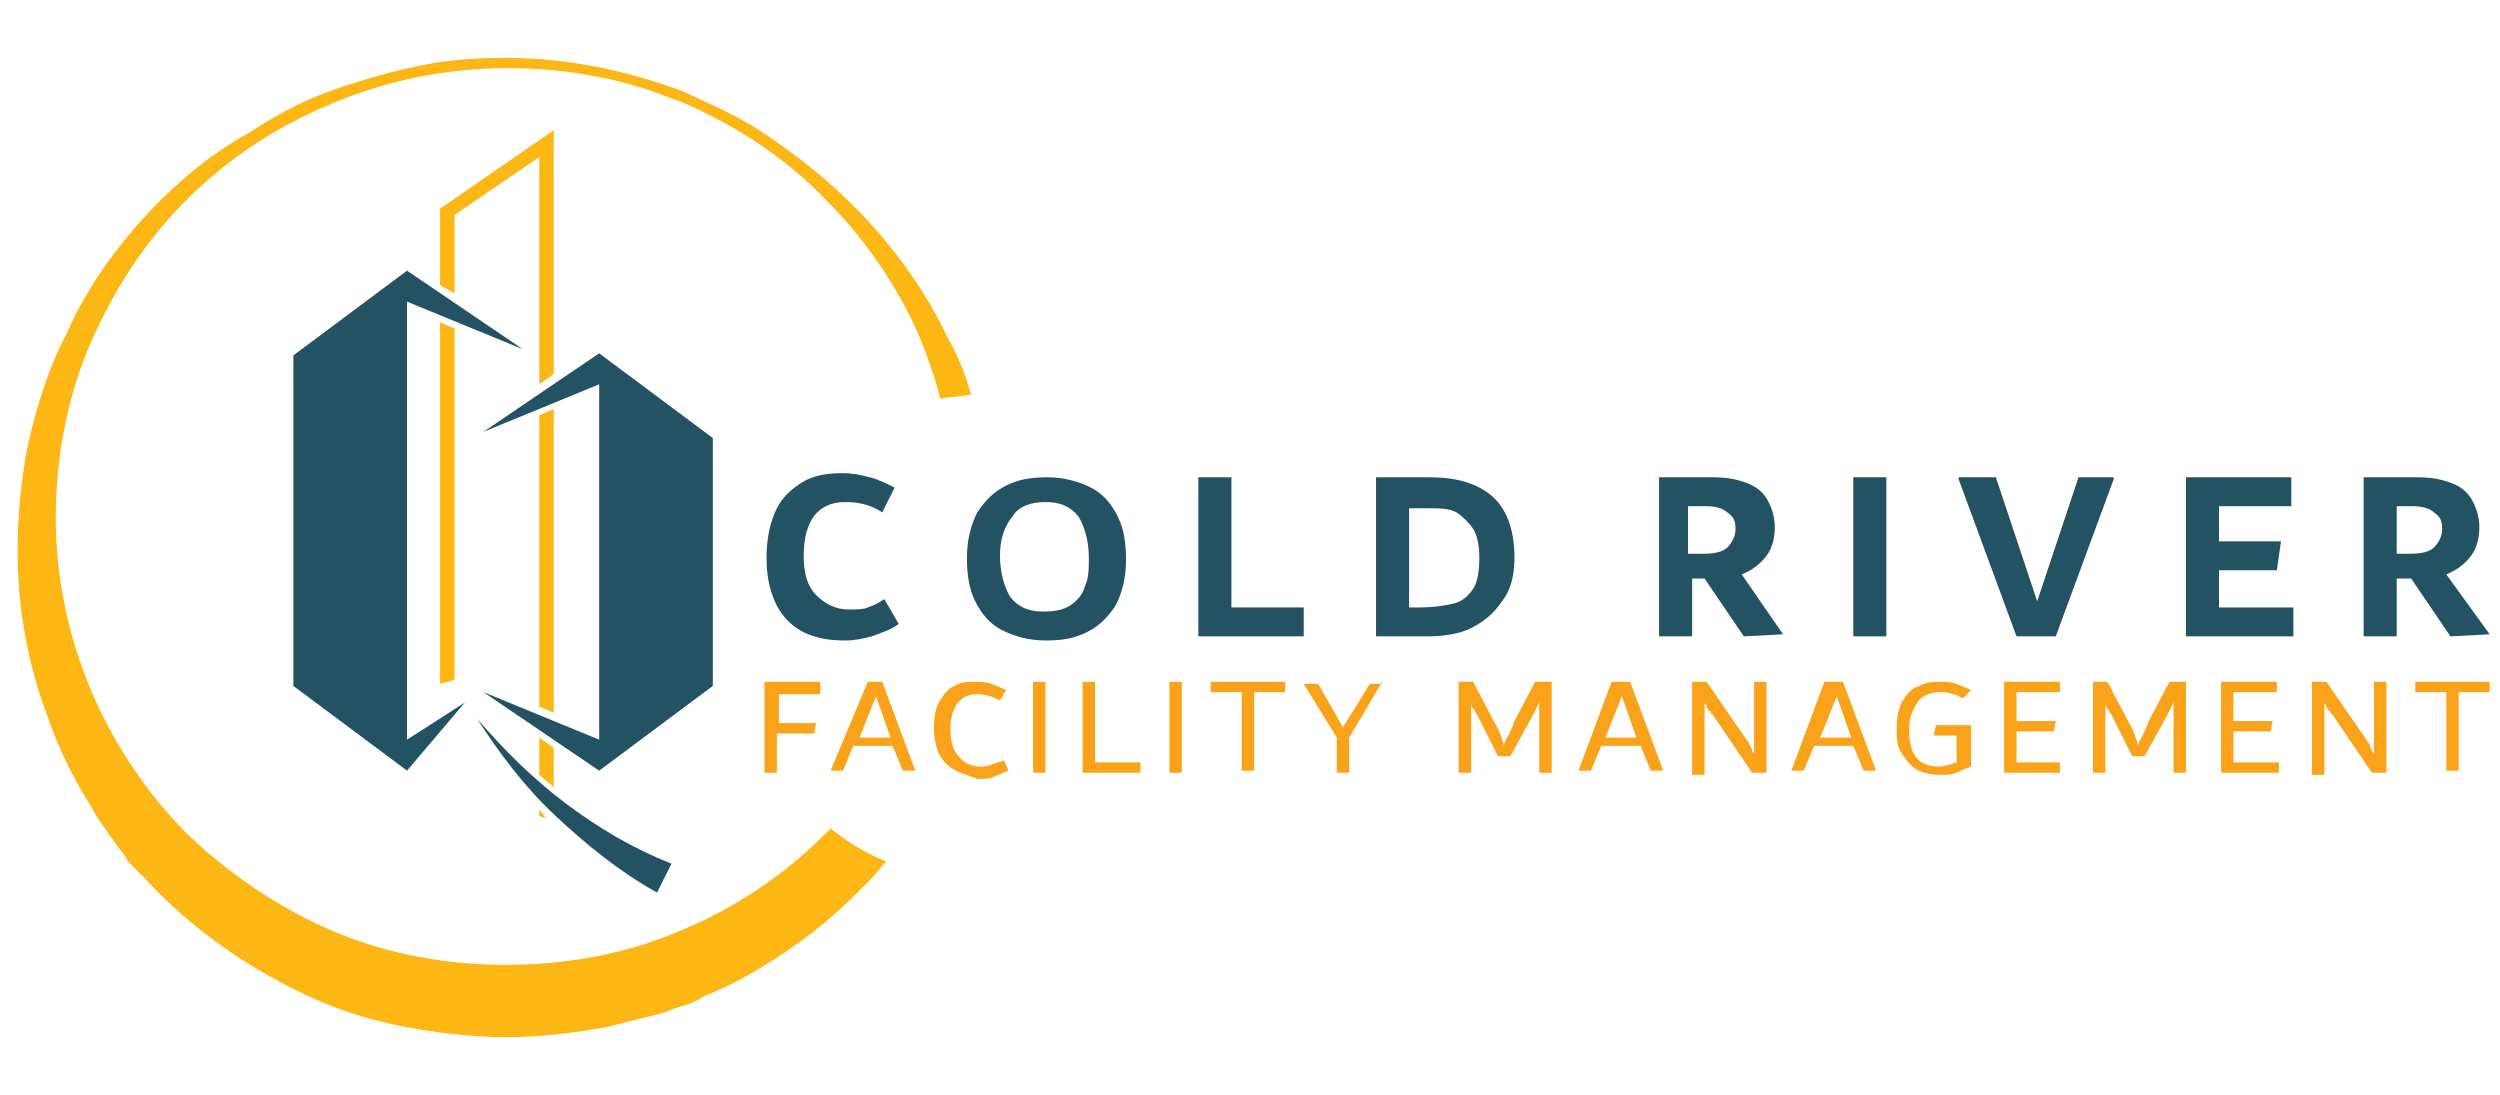 <?xml version="1.0" encoding="utf-8"?>
<!-- Generator: Adobe Illustrator 26.4.1, SVG Export Plug-In . SVG Version: 6.00 Build 0)  -->
<svg version="1.1" id="Layer_1" xmlns="http://www.w3.org/2000/svg" xmlns:xlink="http://www.w3.org/1999/xlink" x="0px" y="0px"
	 viewBox="0 0 121 53" style="enable-background:new 0 0 121 53;" xml:space="preserve">
<style type="text/css">
	.st0{fill:#FDB714;}
	.st1{fill:#235262;}
	.st2{fill:#FAA31A;}
</style>
<path class="st0" d="M45.8,16.2c-1.3-2.7-3.2-5.1-5.4-7.1c-1.1-1-2.3-1.9-3.5-2.7c-1.2-0.8-2.6-1.4-3.9-2c-2.7-1-5.6-1.6-8.5-1.6
	c-1.5,0-2.9,0.1-4.3,0.4c-1.4,0.3-2.8,0.7-4.2,1.2c-1.4,0.5-2.7,1.2-3.9,2C10.8,7.1,9.6,8,8.5,9c-1.1,1-2.1,2.1-3,3.3
	c-0.9,1.2-1.7,2.5-2.3,3.9C2.5,17.5,2,19,1.6,20.5c-0.4,1.5-0.6,3-0.7,4.6c-0.2,3.1,0.2,6.3,1.3,9.3c0.5,1.5,1.2,3,2,4.3
	c0.2,0.3,0.4,0.7,0.6,1c0.2,0.3,0.5,0.7,0.7,1c0.2,0.3,0.5,0.6,0.7,1L7,42.5c2.2,2.4,4.9,4.3,7.9,5.7c1.5,0.7,3.1,1.2,4.7,1.5
	c1.6,0.3,3.3,0.5,4.9,0.5c1.6,0,3.3-0.2,4.9-0.5c0.4-0.1,0.8-0.2,1.2-0.3c0.4-0.1,0.8-0.2,1.2-0.3c0.4-0.1,0.8-0.3,1.2-0.4
	c0.4-0.1,0.8-0.3,1.1-0.5c2.3-0.9,4.3-2.4,4.3-2.4c0.9-0.6,2-1.5,3.1-2.6c0.2-0.2,0.4-0.4,0.6-0.6c0.3-0.3,0.5-0.6,0.8-0.9
	c-1-0.4-1.8-0.9-2.7-1.6c-0.1,0.1-0.2,0.2-0.3,0.3c-2,2-4.4,3.6-7.1,4.7c-2.6,1.1-5.5,1.6-8.3,1.6c-2.8,0-5.7-0.5-8.3-1.6
	c-2.6-1.1-5-2.7-7.1-4.7c-2-2-3.6-4.4-4.7-7c-1.1-2.6-1.7-5.5-1.7-8.3c0-2.8,0.5-5.7,1.6-8.3c1.1-2.6,2.7-5.1,4.7-7.1
	c2-2,4.4-3.6,7.1-4.7c2.6-1.1,5.5-1.7,8.4-1.7c1.4,0,2.9,0.1,4.3,0.4c0.7,0.1,1.4,0.3,2.1,0.5c0.7,0.2,1.4,0.5,2,0.7
	c2.6,1.1,5.1,2.7,7.1,4.8c1,1,1.9,2.1,2.7,3.3c0.8,1.2,1.5,2.5,2,3.8c0.3,0.8,0.6,1.6,0.8,2.5c0.5-0.1,1-0.1,1.5-0.2
	C46.7,18,46.3,17.1,45.8,16.2z"/>
<polygon class="st0" points="21.3,15.6 22,15.9 22,32.9 21.3,33.1 "/>
<polygon class="st0" points="26.8,6.3 26.8,18.1 26.1,18.6 26.1,7.6 22,10.4 22,14.2 21.3,13.8 21.3,10.1 "/>
<polygon class="st0" points="26.8,19.8 26.8,34.5 26.1,34.2 26.1,20.1 "/>
<path class="st0" d="M26.1,39.2c0.1,0.1,0.2,0.2,0.3,0.4l-0.3-0.1V39.2z"/>
<path class="st0" d="M26.8,36.2v1.9c-0.2-0.2-0.5-0.4-0.7-0.6v-1.8L26.8,36.2z"/>
<polygon class="st1" points="29,17.1 23.4,20.9 29,18.6 29,23.3 29,33 29,35.8 23.4,33.5 29,37.3 34.5,33.2 34.5,33 34.5,23.3 
	34.5,21.2 "/>
<polygon class="st1" points="19.7,37.3 22.5,34 19.7,35.8 19.7,31.1 19.7,19.4 19.7,14.6 25.3,16.9 19.7,13.1 14.2,17.2 14.2,19.4 
	14.2,31.1 14.2,33.2 "/>
<path class="st1" d="M31.8,43.2c-1.8-1-3.4-2.3-4.9-3.7c-1.5-1.4-2.7-3-3.8-4.7c1.3,1.5,2.7,2.9,4.3,4.1c1.6,1.2,3.3,2.2,5.1,2.9
	L31.8,43.2z"/>
<g>
	<g>
		<path class="st1" d="M38,29.9c-0.6-0.7-0.9-1.7-0.9-2.9c0-1,0.2-1.8,0.5-2.4c0.3-0.6,0.8-1,1.3-1.3c0.5-0.3,1.2-0.4,1.9-0.4
			c0.5,0,0.9,0.1,1.3,0.2c0.4,0.1,0.8,0.3,1.2,0.5l-0.6,1.2c-0.6-0.4-1.2-0.5-1.8-0.5c-1.3,0-2,0.9-2,2.6c0,0.9,0.2,1.5,0.6,1.9
			c0.4,0.4,0.9,0.7,1.6,0.7c0.3,0,0.7,0,0.9-0.1c0.3-0.1,0.5-0.2,0.8-0.4l0.7,1.2c-0.4,0.3-0.8,0.4-1.3,0.6
			c-0.4,0.1-0.8,0.2-1.3,0.2C39.5,31,38.6,30.6,38,29.9z"/>
		<path class="st1" d="M48.5,30.5c-0.6-0.3-1-0.8-1.3-1.4c-0.3-0.6-0.4-1.3-0.4-2.1c0-0.9,0.2-1.6,0.5-2.2c0.4-0.6,0.8-1,1.4-1.3
			c0.6-0.3,1.2-0.4,2-0.4c0.8,0,1.5,0.2,2.1,0.5c0.6,0.3,1,0.8,1.3,1.4c0.3,0.6,0.4,1.3,0.4,2.1c0,0.9-0.2,1.6-0.5,2.2
			c-0.4,0.6-0.8,1-1.4,1.3c-0.6,0.3-1.2,0.4-2,0.4C49.8,31,49.1,30.8,48.5,30.5z M51.8,29.3c0.3-0.2,0.6-0.5,0.7-0.9
			c0.2-0.4,0.2-0.9,0.2-1.4c0-0.8-0.2-1.5-0.5-2c-0.4-0.5-0.9-0.7-1.6-0.7c-0.7,0-1.3,0.2-1.6,0.7c-0.4,0.5-0.6,1.1-0.6,1.9
			c0,0.8,0.2,1.5,0.5,2c0.4,0.5,0.9,0.7,1.6,0.7C51.1,29.6,51.5,29.5,51.8,29.3z"/>
		<path class="st1" d="M59.6,29.4h3.5v1.4H58v-7.7h1.6V29.4z"/>
		<path class="st1" d="M72.2,24c0.7,0.6,1.1,1.6,1.1,3c0,0.9-0.2,1.6-0.6,2.1c-0.4,0.6-0.9,1-1.5,1.3c-0.6,0.3-1.4,0.4-2.1,0.4h-2.5
			v-7.7h2.6C70.5,23.1,71.5,23.4,72.2,24z M70.4,29.2c0.4-0.1,0.7-0.4,0.9-0.7c0.2-0.3,0.3-0.8,0.3-1.5c0-0.6-0.1-1.1-0.3-1.4
			c-0.2-0.3-0.5-0.6-0.8-0.8c-0.4-0.2-0.8-0.2-1.4-0.2h-0.9v4.8h0.5C69.4,29.4,70,29.3,70.4,29.2z"/>
	</g>
	<path class="st1" d="M86.3,30.7L86.3,30.7l-1.9,0.1L82.5,28h-0.6v2.8h-1.6v-7.7h2.6c0.7,0,1.2,0.1,1.7,0.3c0.5,0.2,0.8,0.5,1,0.9
		c0.2,0.4,0.3,0.8,0.3,1.2c0,0.5-0.1,1-0.4,1.4c-0.3,0.4-0.7,0.7-1.2,0.9L86.3,30.7z M81.8,26.8h0.7c0.5,0,0.9-0.1,1.1-0.3
		s0.4-0.5,0.4-0.9c0-0.4-0.1-0.6-0.4-0.8c-0.2-0.2-0.6-0.3-1-0.3h-0.9V26.8z"/>
	<path class="st1" d="M89.7,30.8v-7.7h1.6v7.7H89.7z"/>
	<path class="st1" d="M100.6,23.1h1.7v0.1l-2.8,7.6h-1.9l-2.8-7.6v-0.1h1.8l2,6L100.6,23.1z"/>
	<path class="st1" d="M107.4,29.4h3.6v1.4h-5.2v-7.7h5.1v1.4h-3.5v1.7h3l-0.2,1.4h-2.8V29.4z"/>
	<path class="st1" d="M120.5,30.7L120.5,30.7l-1.9,0.1l-1.9-2.8H116v2.8h-1.6v-7.7h2.6c0.7,0,1.2,0.1,1.7,0.3c0.5,0.2,0.8,0.5,1,0.9
		c0.2,0.4,0.3,0.8,0.3,1.2c0,0.5-0.1,1-0.4,1.4c-0.3,0.4-0.7,0.7-1.2,0.9L120.5,30.7z M116,26.8h0.7c0.5,0,0.9-0.1,1.1-0.3
		s0.4-0.5,0.4-0.9c0-0.4-0.1-0.6-0.4-0.8c-0.2-0.2-0.6-0.3-1-0.3H116V26.8z"/>
</g>
<g>
	<g>
		<path class="st2" d="M75.1,33v4.4h-0.6v-3.4c-0.1,0.2-0.2,0.4-0.3,0.6l-1.1,2h-0.6l-1-2c-0.1-0.1-0.1-0.2-0.2-0.3
			c-0.1-0.1-0.1-0.2-0.1-0.3v3.4h-0.6V33h0.7l1,1.9c0.3,0.5,0.4,0.9,0.5,1.2c0-0.2,0.1-0.3,0.2-0.5c0.1-0.2,0.2-0.4,0.3-0.7l1-1.9
			H75.1z"/>
		<path class="st2" d="M78.9,33l1.6,4.3v0h-0.6l-0.5-1.2h-1.9l-0.5,1.2h-0.6v0l1.6-4.3H78.9z M77.7,35.7h1.5l-0.7-2L77.7,35.7z"/>
		<path class="st2" d="M85.5,33v4.4h-0.7l-1.9-2.8l-0.1-0.1c0,0,0-0.1-0.1-0.1c0-0.1-0.1-0.1-0.1-0.2c0-0.1-0.1-0.1-0.1-0.2v3.5
			h-0.6V33h0.7l2,2.9c0,0,0.1,0.1,0.1,0.2c0.1,0.1,0.1,0.2,0.1,0.2c0,0.1,0.1,0.1,0.1,0.2V33H85.5z"/>
		<path class="st2" d="M89.2,33l1.6,4.3v0h-0.6l-0.5-1.2h-1.9l-0.5,1.2h-0.6v0l1.6-4.3H89.2z M88.1,35.7h1.5l-0.7-2L88.1,35.7z"/>
		<path class="st2" d="M95.4,35v2.1c-0.3,0.1-0.5,0.2-0.7,0.3c-0.2,0.1-0.5,0.1-0.8,0.1c-0.5,0-0.9-0.1-1.2-0.3
			c-0.3-0.2-0.5-0.5-0.7-0.8s-0.2-0.7-0.2-1.2c0-0.5,0.1-1,0.3-1.3c0.2-0.3,0.4-0.6,0.8-0.7c0.3-0.2,0.7-0.2,1-0.2
			c0.3,0,0.5,0,0.8,0.1c0.2,0.1,0.5,0.2,0.7,0.3L95,33.8c-0.2-0.1-0.3-0.2-0.5-0.2c-0.2-0.1-0.4-0.1-0.6-0.1c-0.5,0-0.9,0.2-1.1,0.5
			c-0.2,0.3-0.4,0.7-0.4,1.3c0,0.6,0.1,1,0.3,1.3c0.2,0.3,0.6,0.5,1.1,0.5c0.3,0,0.6-0.1,0.9-0.2v-1.3h-1.1l0.1-0.5H95.4z"/>
		<path class="st2" d="M97.6,36.9h2.1v0.5H97V33h2.7v0.5h-2.1v1.4h1.9l-0.1,0.5h-1.8V36.9z"/>
		<path class="st2" d="M105.8,33v4.4h-0.6v-3.4c-0.1,0.2-0.2,0.4-0.3,0.6l-1.1,2h-0.6l-1-2c-0.1-0.1-0.1-0.2-0.2-0.3
			c-0.1-0.1-0.1-0.2-0.1-0.3v3.4h-0.6V33h0.7l1,1.9c0.3,0.5,0.4,0.9,0.5,1.2c0-0.2,0.1-0.3,0.2-0.5c0.1-0.2,0.2-0.4,0.3-0.7l1-1.9
			H105.8z"/>
		<path class="st2" d="M108.2,36.9h2.1v0.5h-2.8V33h2.7v0.5h-2.1v1.4h1.9l-0.1,0.5h-1.8V36.9z"/>
		<path class="st2" d="M115.5,33v4.4h-0.7l-1.9-2.8l-0.1-0.1c0,0,0-0.1-0.1-0.1c0-0.1-0.1-0.1-0.1-0.2c0-0.1-0.1-0.1-0.1-0.2v3.5
			h-0.6V33h0.7l2,2.9c0,0,0.1,0.1,0.1,0.2s0.1,0.2,0.1,0.2c0,0.1,0.1,0.1,0.1,0.2V33H115.5z"/>
		<path class="st2" d="M120.5,33v0.5H119v3.8h-0.6v-3.8h-1.5V33H120.5z"/>
	</g>
	<g>
		<path class="st2" d="M39.8,33.6h-2.1V35h1.8l-0.1,0.5h-1.8v1.9h-0.6V33h2.7V33.6z"/>
		<path class="st2" d="M42.7,33l1.6,4.3v0h-0.6l-0.5-1.2h-1.9l-0.5,1.2h-0.6v0L42,33H42.7z M41.6,35.7h1.5l-0.7-2L41.6,35.7z"/>
		<path class="st2" d="M46.1,37.2c-0.3-0.2-0.5-0.4-0.7-0.8c-0.1-0.3-0.2-0.7-0.2-1.2c0-0.5,0.1-1,0.3-1.3c0.2-0.3,0.4-0.6,0.7-0.7
			c0.3-0.2,0.6-0.2,1-0.2c0.3,0,0.5,0,0.8,0.1c0.2,0.1,0.5,0.2,0.7,0.3l-0.3,0.5c-0.4-0.2-0.7-0.3-1.1-0.3c-0.5,0-0.8,0.2-1,0.5
			c-0.2,0.3-0.3,0.7-0.3,1.2c0,0.5,0.1,1,0.4,1.3c0.2,0.3,0.6,0.5,1,0.5c0.2,0,0.4,0,0.6-0.1c0.2-0.1,0.4-0.1,0.6-0.2l0.2,0.5
			c-0.2,0.1-0.5,0.2-0.7,0.3s-0.5,0.1-0.8,0.1C46.8,37.5,46.4,37.4,46.1,37.2z"/>
		<path class="st2" d="M50,37.4V33h0.6v4.4H50z"/>
		<path class="st2" d="M53.1,36.9h2.1v0.5h-2.8V33h0.6V36.9z"/>
		<path class="st2" d="M56.6,37.4V33h0.6v4.4H56.6z"/>
		<path class="st2" d="M62.2,33v0.5h-1.5v3.8h-0.6v-3.8h-1.5V33H62.2z"/>
		<path class="st2" d="M66.9,33L66.9,33l-1.6,2.7v1.7h-0.6v-1.7l-1.6-2.6v0h0.7l1.2,2.1l1.3-2.1H66.9z"/>
	</g>
</g>
</svg>

